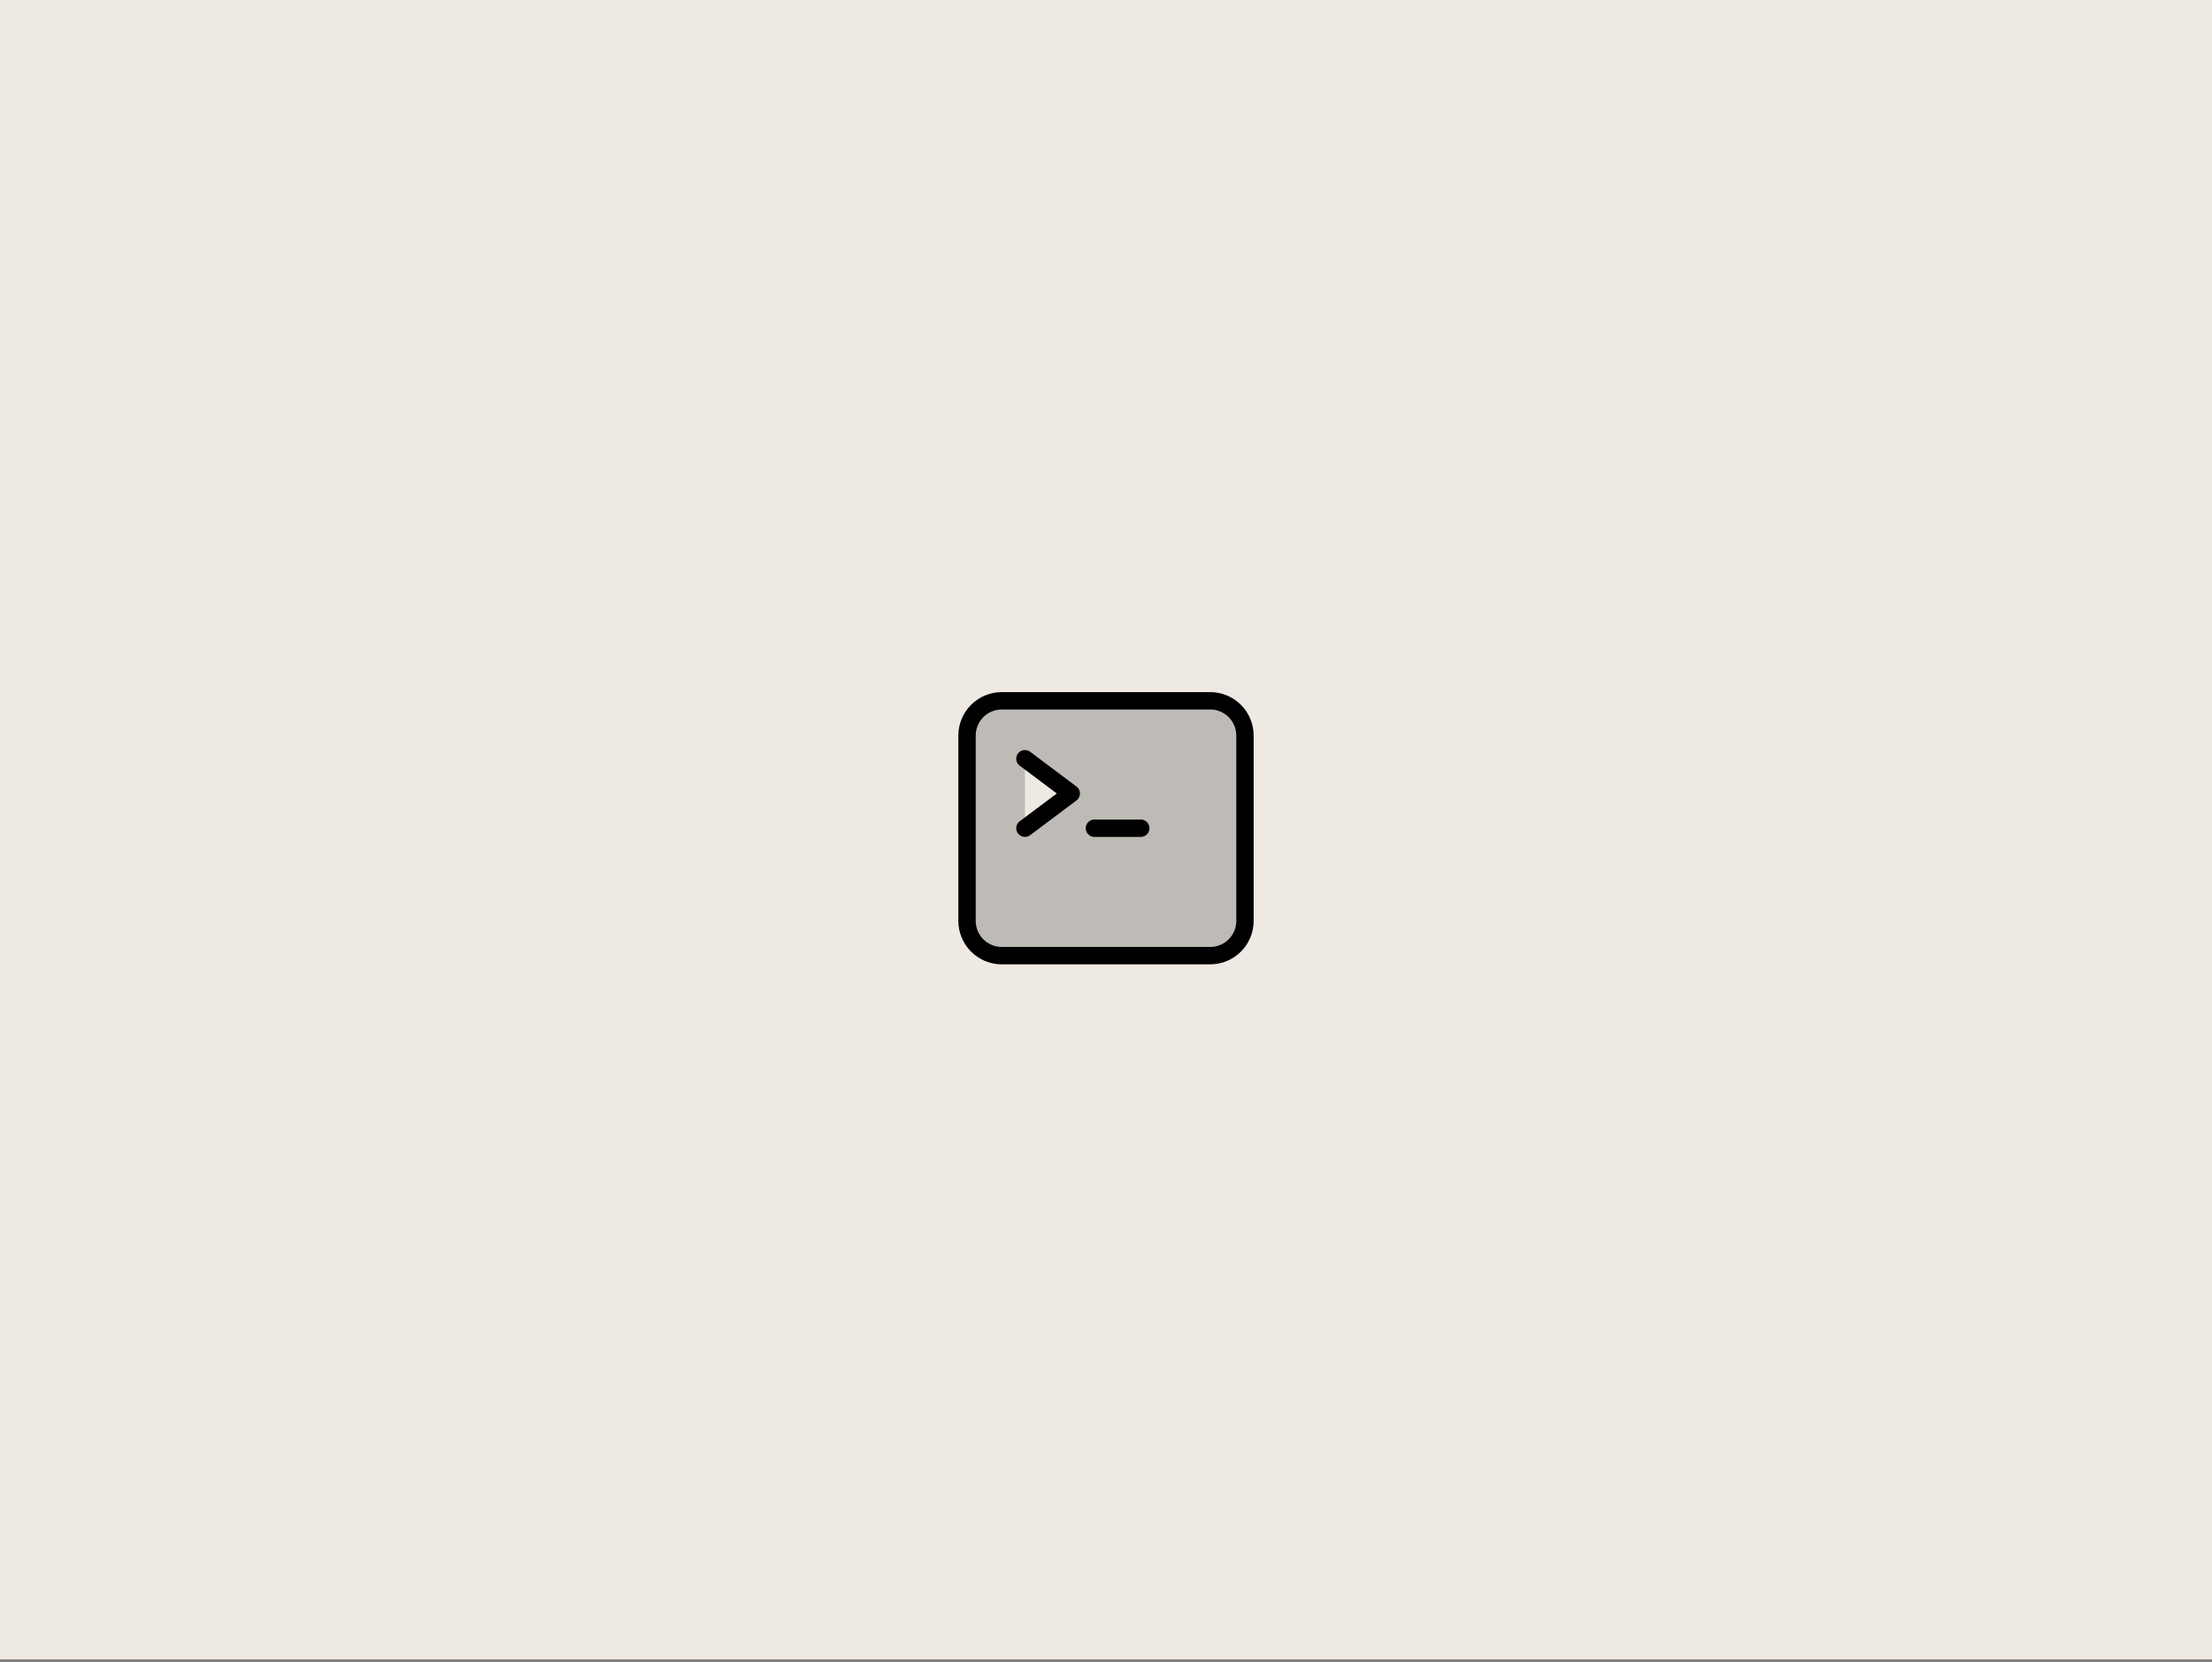 <svg xmlns="http://www.w3.org/2000/svg" width="382" height="287" viewBox="0 0 382 287" fill="none"><rect x="0" y="0" width="382" height="287" fill="#808080" stroke="none"/><rect width="382" height="286.5" fill="#EEEAE3"></rect><path d="M177 131L185 137L177 143M189 143H197H189ZM173 165H209C210.591 165 212.117 164.368 213.243 163.243C214.368 162.117 215 160.591 215 159V127C215 125.409 214.368 123.883 213.243 122.757C212.117 121.632 210.591 121 209 121H173C171.409 121 169.883 121.632 168.757 122.757C167.632 123.883 167 125.409 167 127V159C167 160.591 167.632 162.117 168.757 163.243C169.883 164.368 171.409 165 173 165Z" fill="black" fill-opacity="0.2"></path><path d="M177 131L185 137L177 143M189 143H197M173 165H209C210.591 165 212.117 164.368 213.243 163.243C214.368 162.117 215 160.591 215 159V127C215 125.409 214.368 123.883 213.243 122.757C212.117 121.632 210.591 121 209 121H173C171.409 121 169.883 121.632 168.757 122.757C167.632 123.883 167 125.409 167 127V159C167 160.591 167.632 162.117 168.757 163.243C169.883 164.368 171.409 165 173 165Z" stroke="black" stroke-width="3" stroke-linecap="round" stroke-linejoin="round"></path></svg>